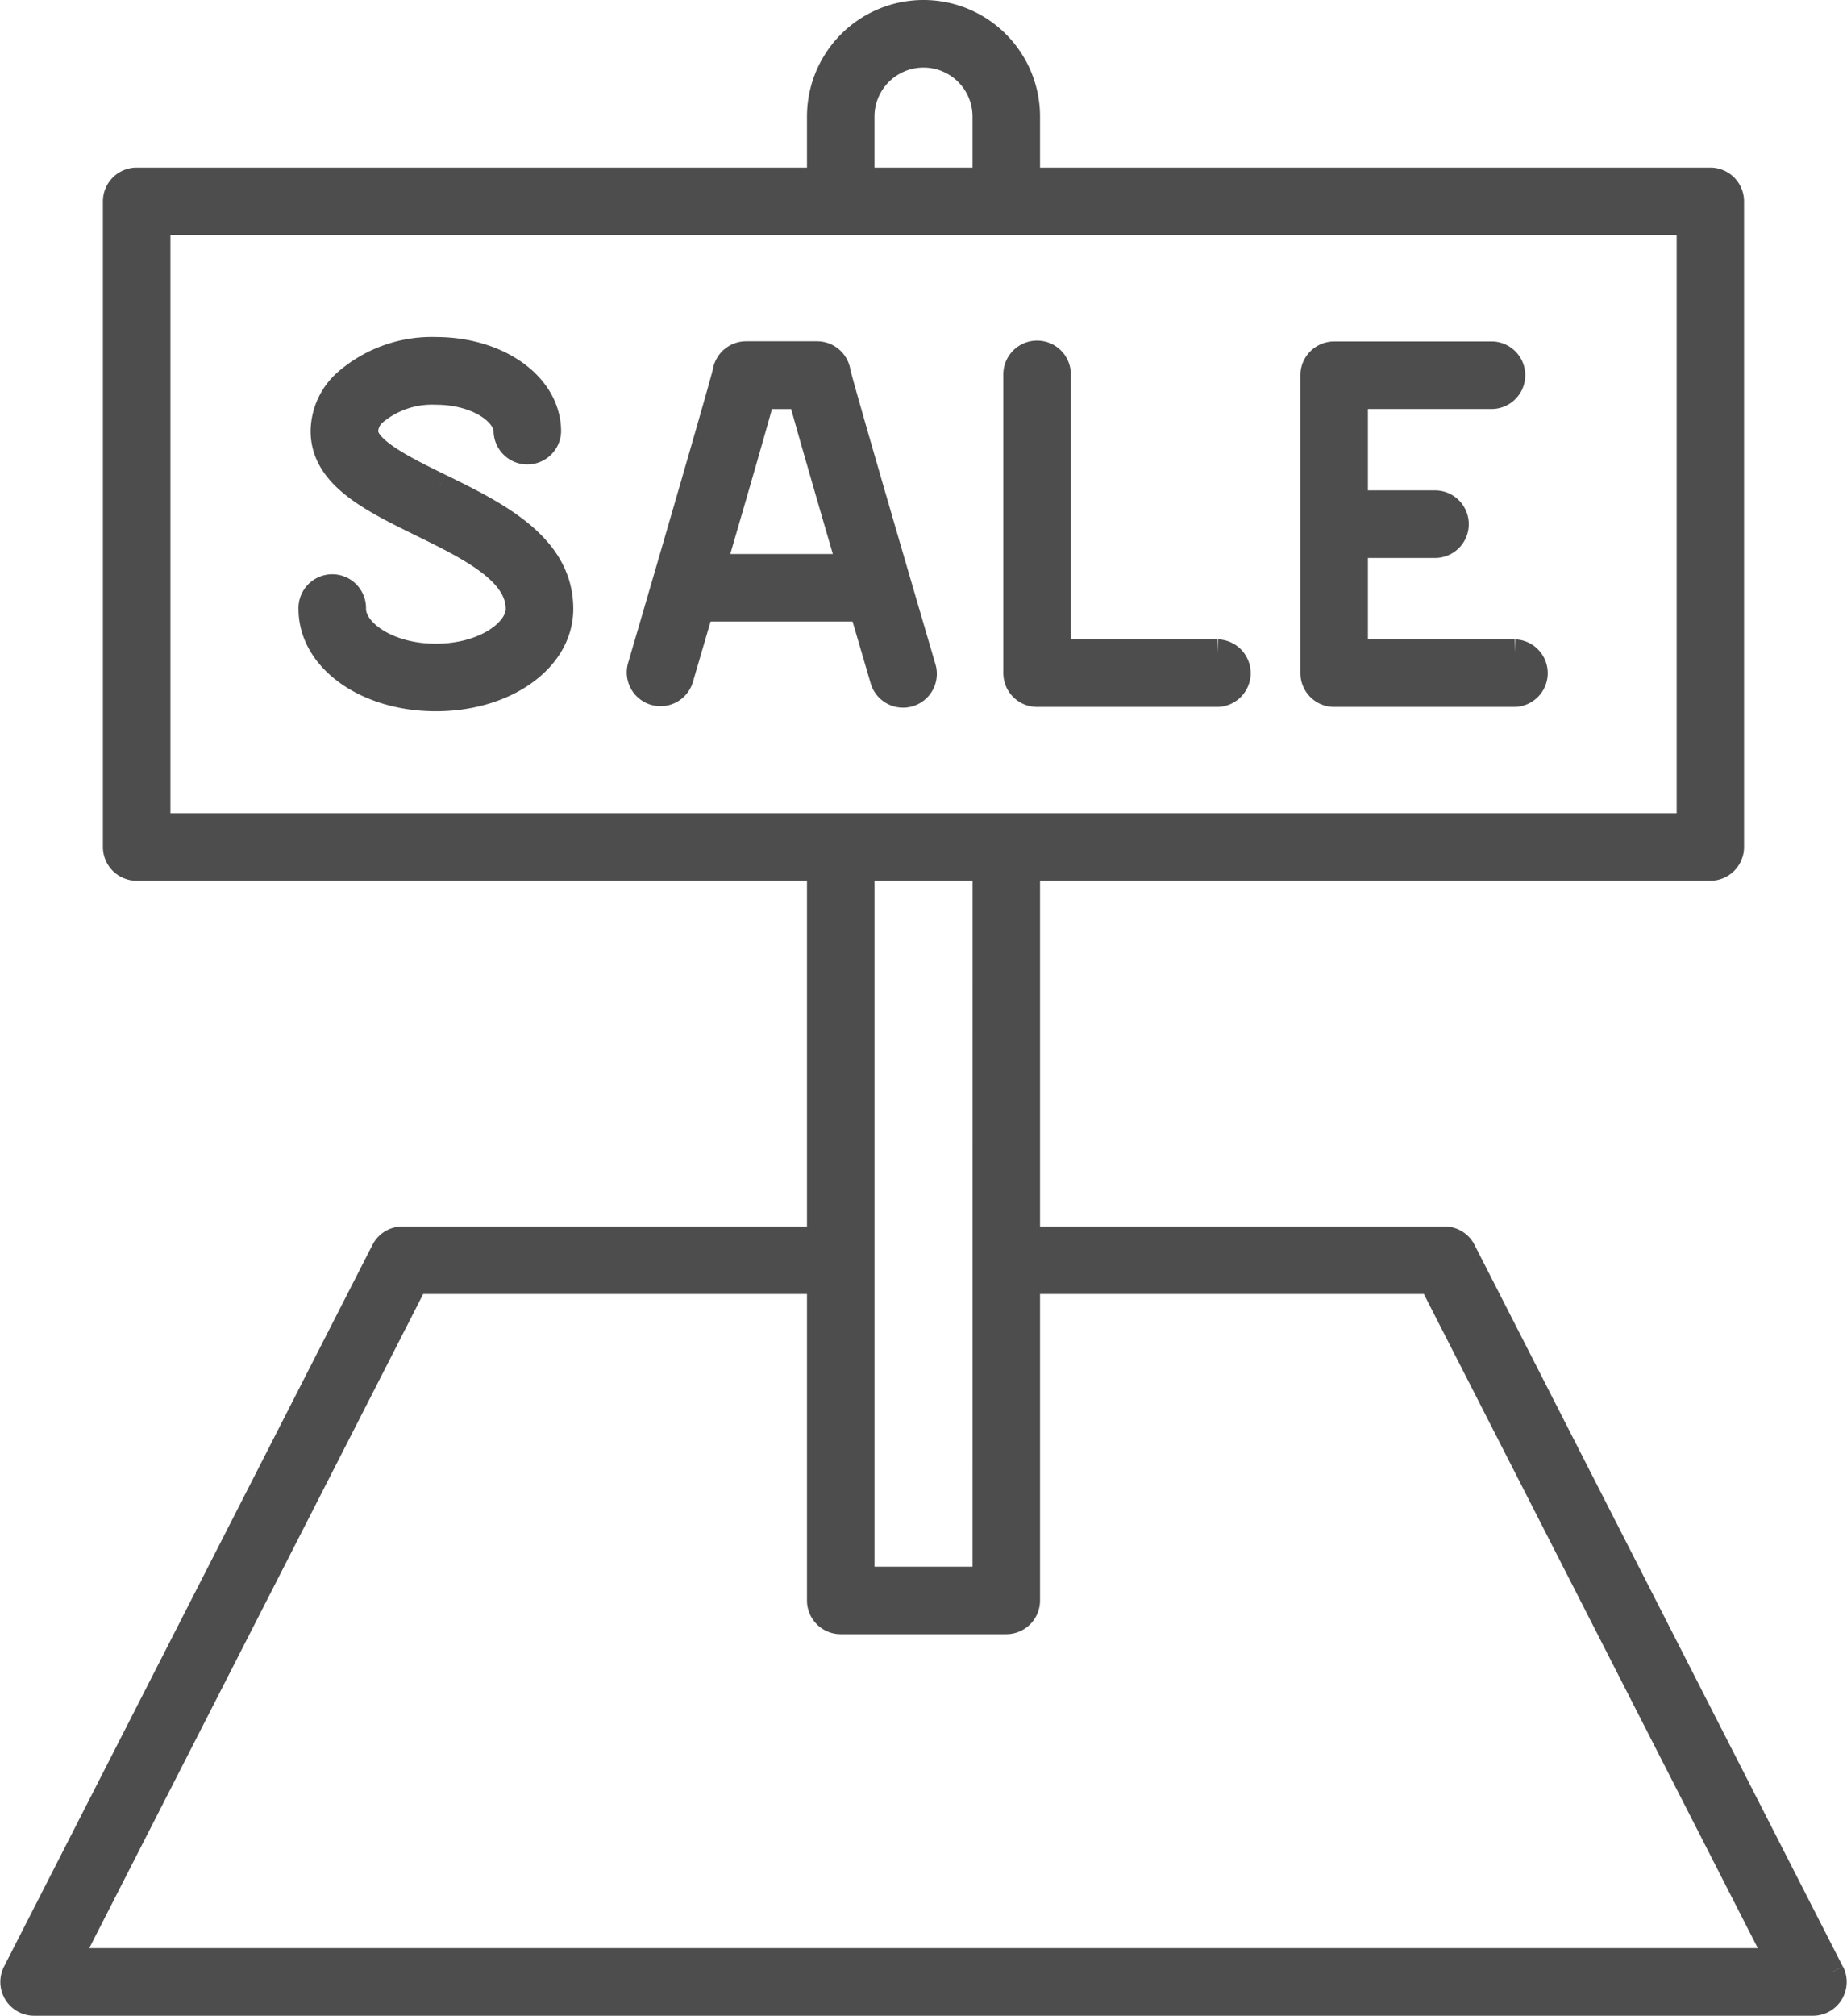 <svg xmlns="http://www.w3.org/2000/svg" width="52.336" height="57.082" viewBox="0 0 52.336 57.082">
  <g id="Groupe_968" data-name="Groupe 968" transform="translate(39.384 0.375)">
    <path id="Tracé_2211" data-name="Tracé 2211" d="M51.5,55.485,41.064,35.047a.581.581,0,0,0-.518-.317H28.711V24.191H48.079a.582.582,0,0,0,.581-.582V5.328a.582.582,0,0,0-.581-.582H28.711V2.927a2.927,2.927,0,1,0-5.854,0V4.746H3.489a.582.582,0,0,0-.582.582V23.609a.582.582,0,0,0,.582.582H22.857V34.73H11.022a.582.582,0,0,0-.518.317L.064,55.485a.582.582,0,0,0,.518.846H50.987a.582.582,0,0,0,.518-.846M24.02,2.927a1.764,1.764,0,0,1,3.528,0V4.746H24.02ZM4.07,5.91H47.5V23.028H4.07ZM27.548,44.364H24.021V24.191h3.528ZM1.532,55.168l9.846-19.275H22.857v9.053a.582.582,0,0,0,.582.581H28.13a.582.582,0,0,0,.581-.581V35.893H40.191l9.846,19.275Z" transform="translate(-39)" fill="#4D4D4D" stroke="#4D4D4D" stroke-width="0.75"/>
    <path id="Tracé_2212" data-name="Tracé 2212" d="M19.976,22.335c-.992-.486-2.117-1.038-2.12-1.572a.744.744,0,0,1,.251-.525,2.554,2.554,0,0,1,1.759-.6c1.185,0,2.011.6,2.011,1.133a.582.582,0,0,0,1.163,0c0-1.287-1.394-2.3-3.174-2.3a3.684,3.684,0,0,0-2.584.947,1.885,1.885,0,0,0-.589,1.353c.009,1.253,1.351,1.911,2.771,2.608,1.356.665,2.757,1.352,2.757,2.416,0,.643-.967,1.36-2.355,1.36s-2.354-.717-2.354-1.36a.582.582,0,1,0-1.163,0c0,1.414,1.545,2.523,3.518,2.523s3.518-1.108,3.518-2.523c0-1.789-1.81-2.677-3.408-3.46" transform="translate(-46.9 -8.927)" fill="#4D4D4D" stroke="#4D4D4D" stroke-width="0.75"/>
    <path id="Tracé_2213" data-name="Tracé 2213" d="M39.94,19.207a.582.582,0,0,0-.575-.5H37.354a.582.582,0,0,0-.576.5c-.1.426-1.491,5.213-2.414,8.358a.582.582,0,0,0,1.116.328c.213-.728.408-1.391.585-2h4.586c.178.608.372,1.271.586,2a.582.582,0,1,0,1.116-.328c-.923-3.145-2.317-7.932-2.414-8.358m-3.534,5.524c.849-2.908,1.227-4.235,1.394-4.855h1.117c.168.62.546,1.948,1.395,4.855Z" transform="translate(-55.596 -9.043)" fill="#4D4D4D" stroke="#4D4D4D" stroke-width="0.75"/>
    <path id="Tracé_2214" data-name="Tracé 2214" d="M60.7,27.147H56.162V19.293a.582.582,0,1,0-1.163,0v8.436a.582.582,0,0,0,.581.581H60.7a.582.582,0,0,0,0-1.163" transform="translate(-65.578 -9.042)" fill="#4D4D4D" stroke="#4D4D4D" stroke-width="0.75"/>
    <path id="Tracé_2215" data-name="Tracé 2215" d="M76.988,27.147H72.451V24.092h2.3a.582.582,0,0,0,0-1.163h-2.3V19.874h3.9a.582.582,0,0,0,0-1.163H71.87a.582.582,0,0,0-.582.582v8.436a.582.582,0,0,0,.582.581h5.118a.582.582,0,0,0,0-1.163" transform="translate(-73.449 -9.042)" fill="#4D4D4D" stroke="#4D4D4D" stroke-width="0.75"/>
  </g>
</svg>

